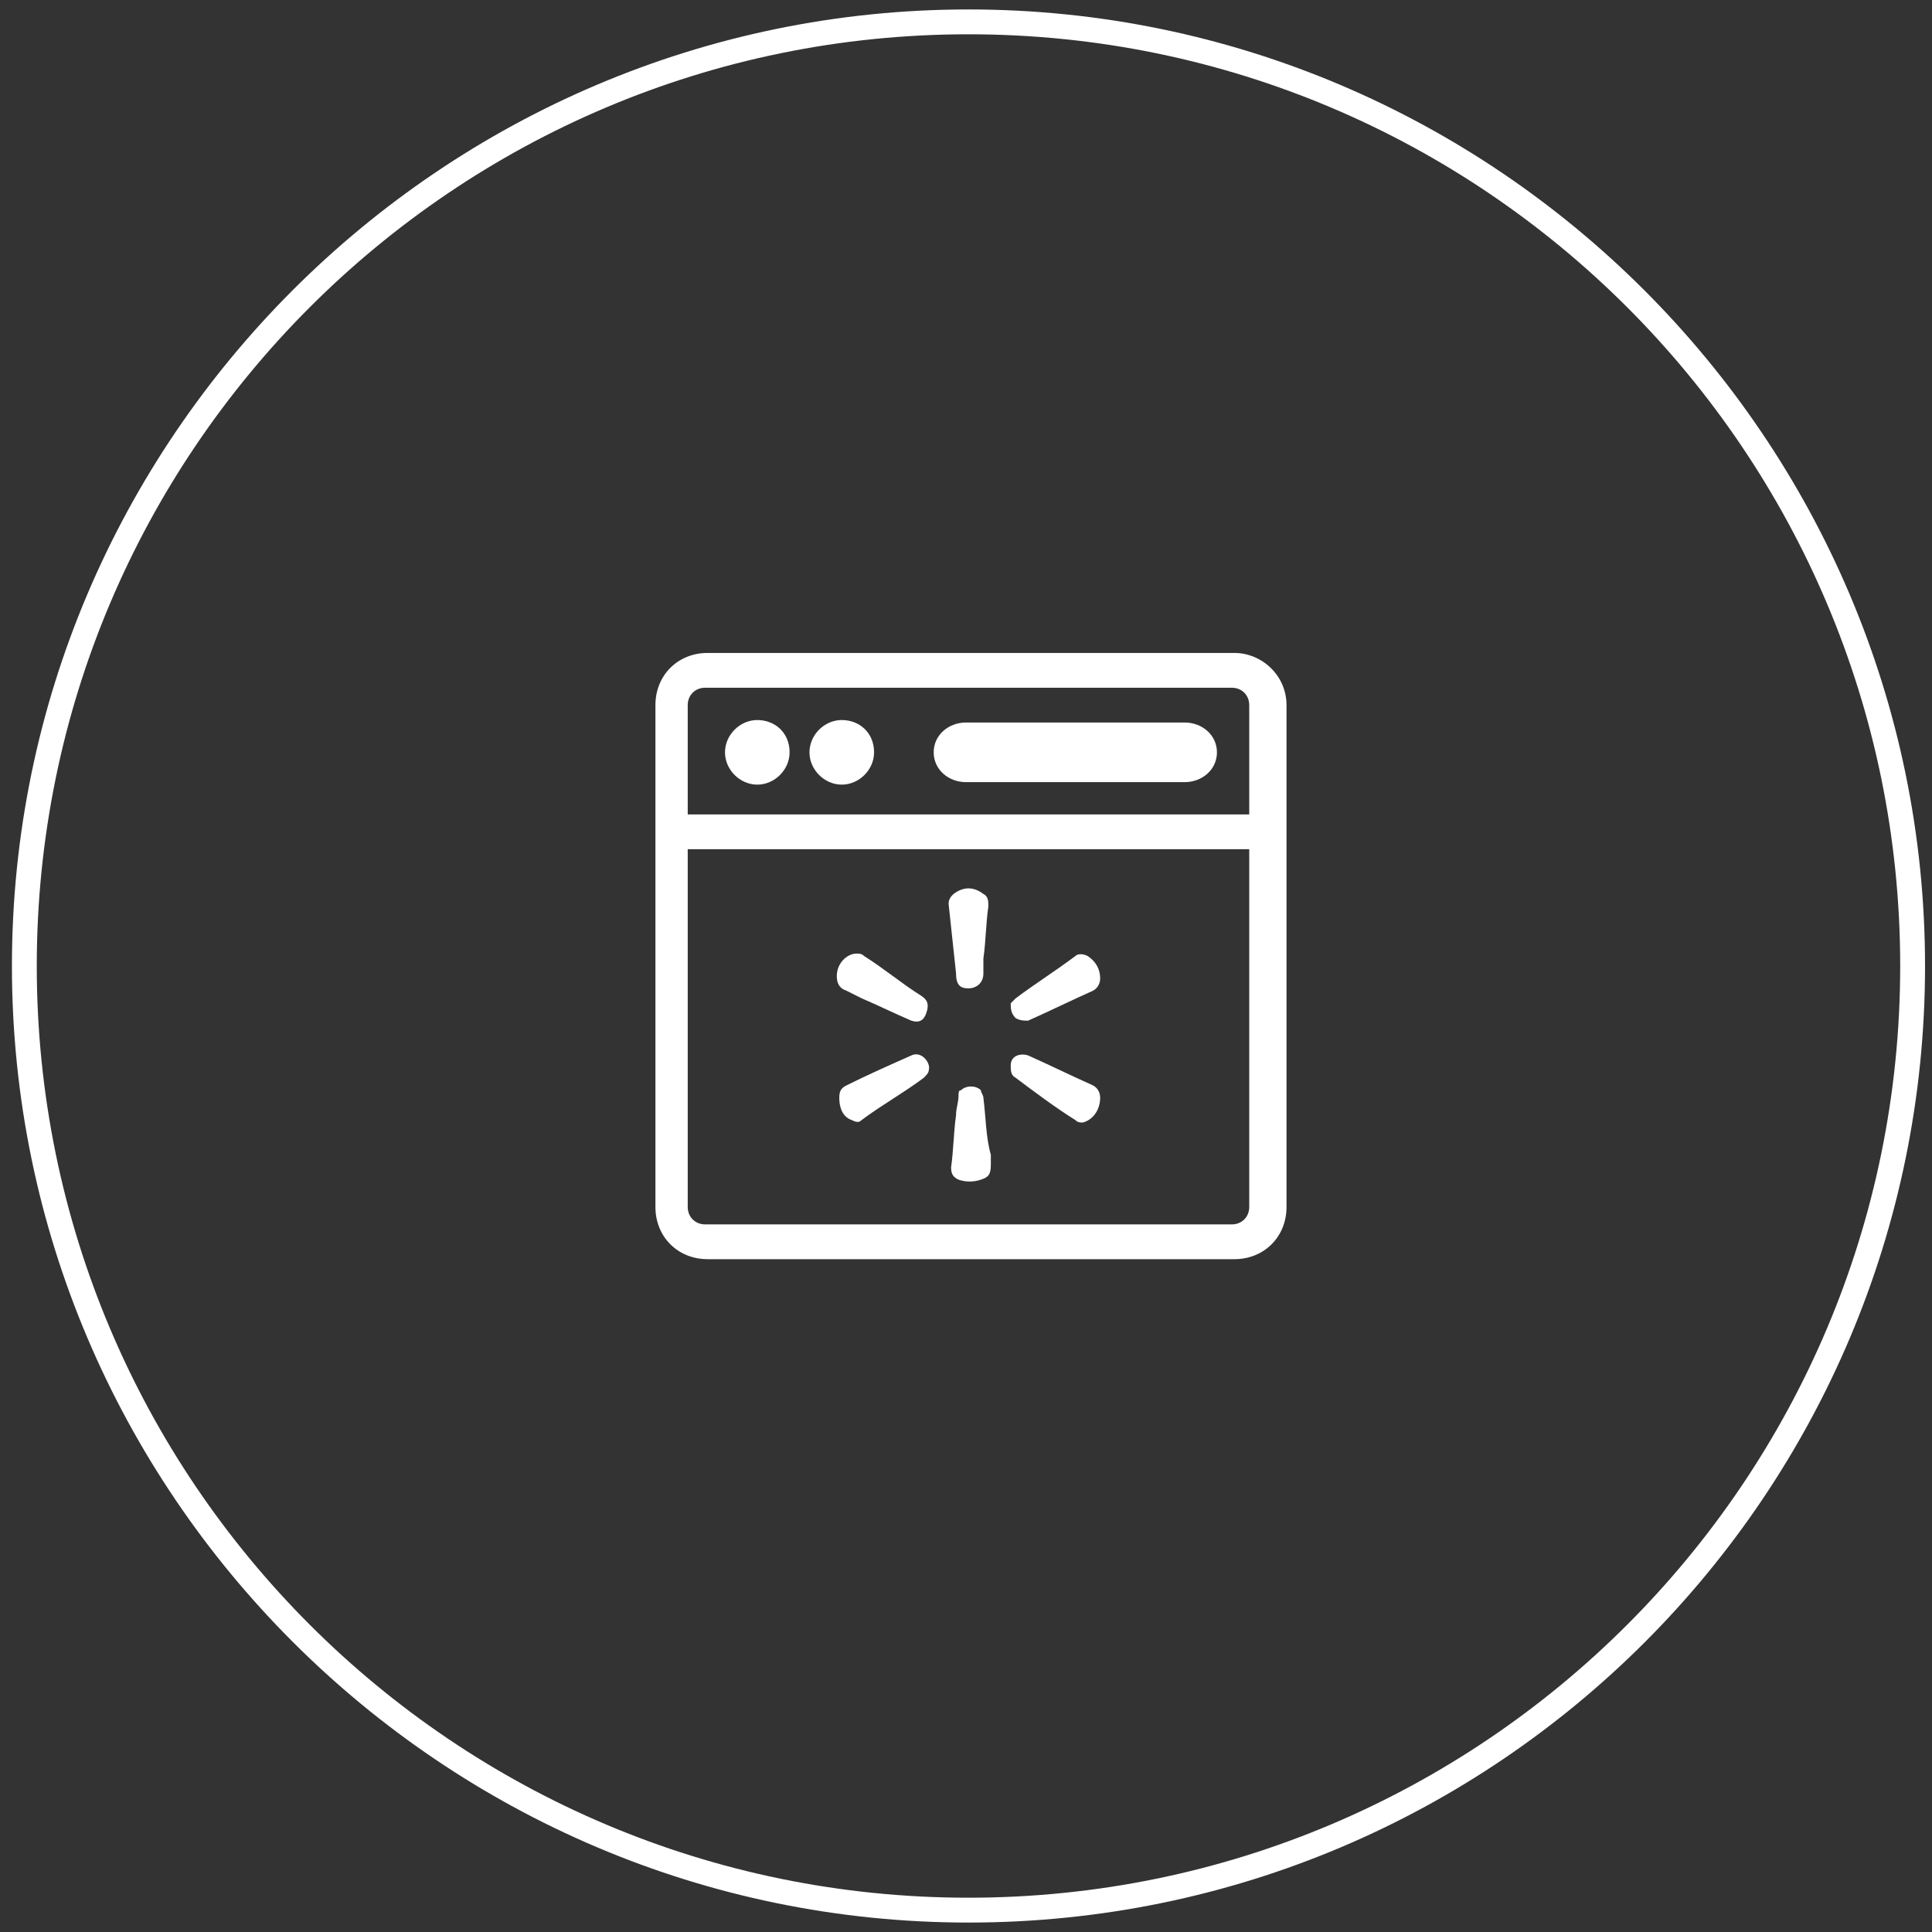 <?xml version="1.0" encoding="UTF-8"?>
<svg id="Layer_1" data-name="Layer 1" xmlns="http://www.w3.org/2000/svg" viewBox="0 0 77.76 77.76">
  <rect x="0" y="0" width="77.76" height="77.76" fill="#333333" stroke="none"/>
  <defs>
    <style>
      .cls-1 {
        fill: #fff;
        stroke-width: 0px;
      }
    </style>
  </defs>
  <path class="cls-1" d="M38.98,77.38C17.78,77.38.48,60.08.48,38.88S17.78.38,38.98.38s38.5,17.3,38.5,38.5-17.2,38.5-38.5,38.5ZM38.98,1.38C18.28,1.38,1.48,18.18,1.48,38.88s16.8,37.5,37.5,37.5,37.5-16.8,37.5-37.5S59.68,1.38,38.98,1.38Z"/>
  <g>
    <path class="cls-1" d="M41.38,41.08c.9-.4,1.7-.8,2.6-1.2.2-.1.3-.3.3-.5,0-.4-.2-.7-.5-.9-.2-.1-.4-.1-.5,0-.8.6-1.6,1.1-2.4,1.7l-.2.2c0,.2,0,.4.2.6.2.1.3.1.5.1Z"/>
    <path class="cls-1" d="M39.58,44.18c0-.1-.1-.2-.1-.3-.2-.2-.6-.2-.8,0-.1,0-.1.1-.1.2,0,.3-.1.5-.1.8-.1.7-.1,1.4-.2,2.1,0,.3.1.4.3.5.3.1.6.1.9,0s.4-.2.4-.6v-.4c-.2-.7-.2-1.5-.3-2.3Z"/>
    <path class="cls-1" d="M34.08,39.88c.2.1.4.2.6.3.7.3,1.3.6,2,.9.3.1.5,0,.6-.3s.1-.5-.2-.7c-.8-.5-1.5-1.1-2.3-1.6-.1-.1-.2-.1-.3-.1-.4,0-.8.4-.8.9,0,.3.1.5.4.6Z"/>
    <path class="cls-1" d="M38.98,39.78c.3,0,.6-.2.6-.6v-.6c.1-.7.1-1.4.2-2.1,0-.2,0-.4-.2-.5-.4-.3-.8-.3-1.2,0-.1.1-.2.2-.2.4.1.9.2,1.9.3,2.8,0,.5.2.6.5.6Z"/>
    <path class="cls-1" d="M43.28,45.08c.1.1.2.1.3.1.4-.1.7-.5.7-1,0-.2-.1-.4-.3-.5-.9-.4-1.7-.8-2.6-1.2-.3-.1-.7,0-.7.4,0,.2,0,.4.2.5.8.6,1.6,1.2,2.4,1.7Z"/>
    <path class="cls-1" d="M34.28,45.08c.2.1.3.1.4,0,.8-.6,1.7-1.1,2.5-1.7.1-.1.2-.2.2-.3.1-.3-.3-.8-.7-.6-.9.4-1.8.8-2.6,1.2-.2.1-.3.2-.3.5,0,.5.2.8.5.9Z"/>
    <path class="cls-1" d="M49.68,26.28h-21.2c-1.2,0-2.1.9-2.1,2.1v20.2c0,1.2.9,2.1,2.1,2.1h21.2c1.2,0,2.1-.9,2.1-2.1v-20.2c0-1.2-1-2.1-2.1-2.1ZM50.28,48.58c0,.4-.3.7-.7.7h-21.2c-.4,0-.7-.3-.7-.7v-14.4h22.6v14.4h0ZM50.28,32.78h-22.6v-4.4c0-.4.3-.7.7-.7h21.2c.4,0,.7.3.7.7v4.4Z"/>
    <path class="cls-1" d="M47.68,29.08h-8.8c-.7,0-1.3.5-1.3,1.2s.6,1.2,1.3,1.2h8.8c.7,0,1.3-.5,1.3-1.2s-.6-1.2-1.3-1.2Z"/>
    <path class="cls-1" d="M30.48,28.98c-.7,0-1.3.6-1.3,1.3s.6,1.3,1.3,1.3,1.3-.6,1.3-1.3c0-.8-.6-1.3-1.3-1.3Z"/>
    <path class="cls-1" d="M33.88,28.98c-.7,0-1.3.6-1.3,1.3s.6,1.3,1.3,1.3,1.3-.6,1.3-1.3c0-.8-.6-1.3-1.3-1.3Z"/>
  </g>
</svg>